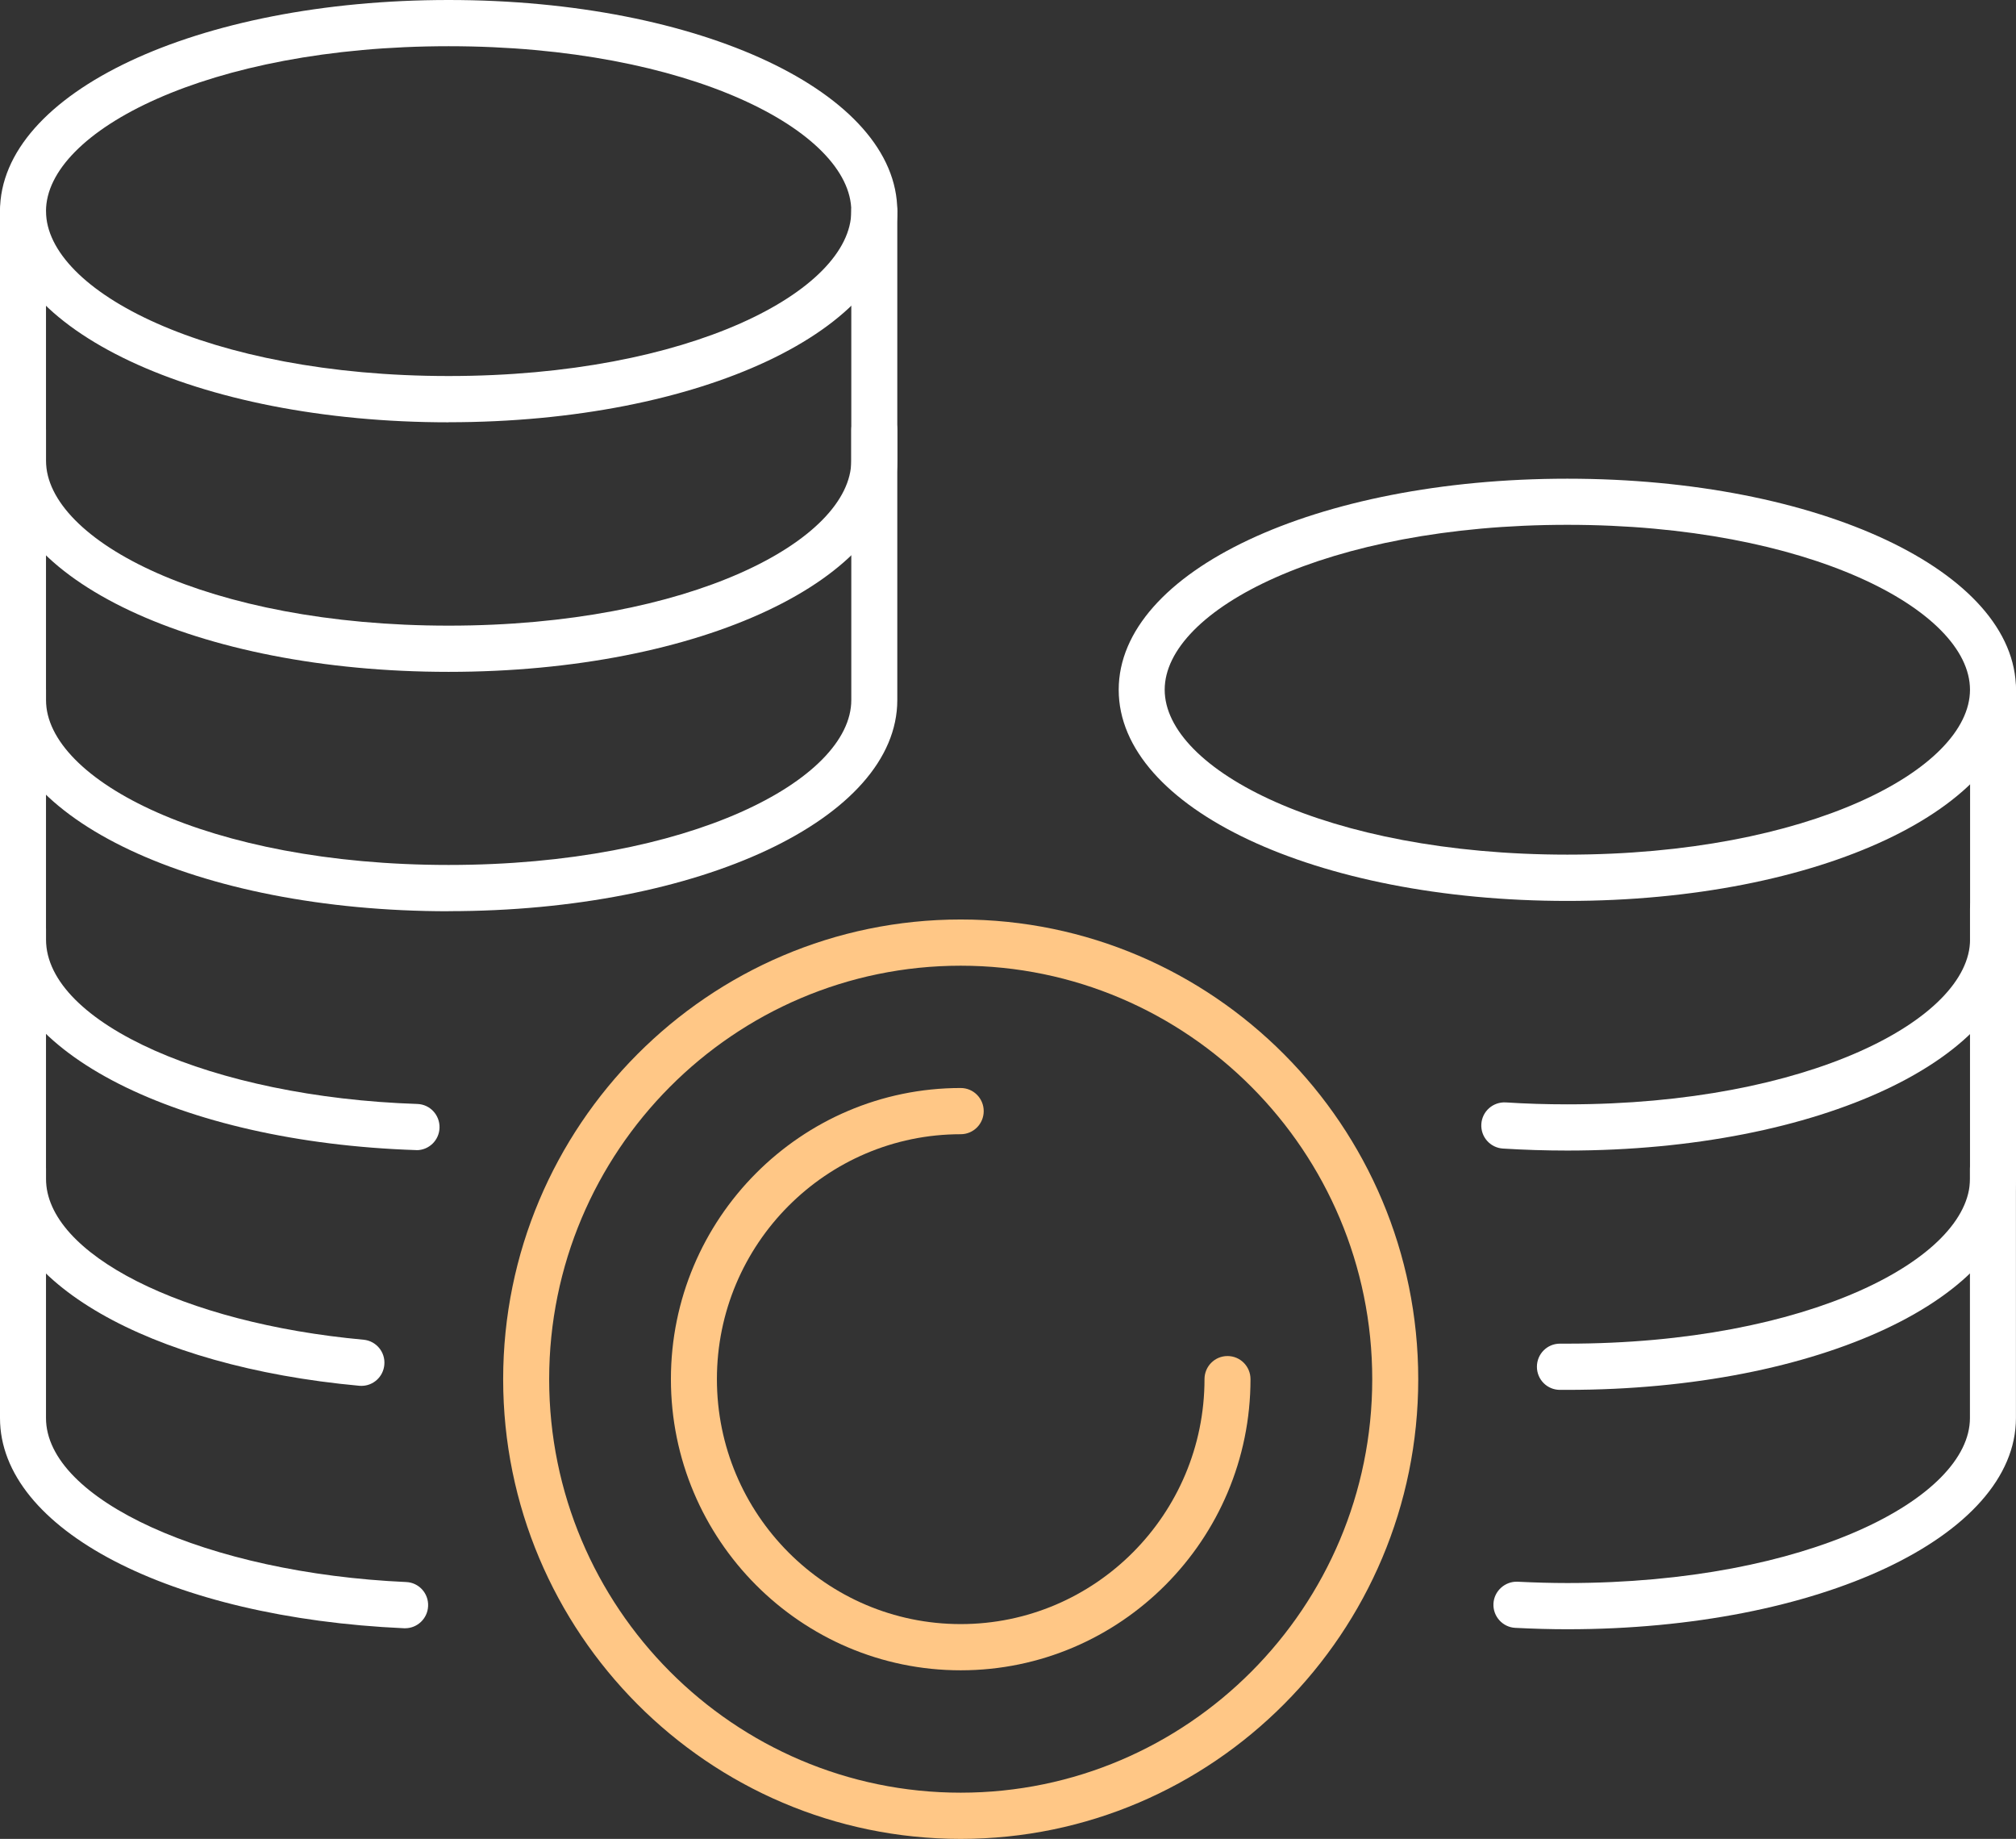 <?xml version="1.0" encoding="UTF-8"?> <svg xmlns="http://www.w3.org/2000/svg" width="159" height="145" viewBox="0 0 159 145" fill="none"><rect x="0" y="0" width="159" height="145" fill="#333333" stroke="none"/><g clip-path="url(#clip0_399_4353)"><path d="M123.615 71.039C103.776 71.039 88.231 63.727 88.231 54.392C88.231 45.058 103.77 37.746 123.615 37.746C143.46 37.746 158.999 45.058 158.999 54.392C158.999 63.727 143.454 71.039 123.615 71.039ZM123.615 41.383C104.623 41.383 91.858 48.107 91.858 54.386C91.858 60.666 104.617 67.389 123.615 67.389C142.613 67.389 155.371 60.666 155.371 54.386C155.371 48.107 142.613 41.383 123.615 41.383Z" fill="white"></path><path d="M123.616 90.723C121.893 90.723 120.176 90.668 118.525 90.565C117.528 90.498 116.766 89.636 116.832 88.628C116.899 87.626 117.751 86.873 118.761 86.927C120.339 87.03 121.978 87.079 123.622 87.079C142.621 87.079 155.379 80.35 155.379 74.07V54.398C155.379 53.39 156.189 52.577 157.193 52.577C158.197 52.577 159.007 53.39 159.007 54.398V74.07C159.007 83.411 143.461 90.723 123.622 90.723H123.616Z" fill="white"></path><path d="M123.615 109.593H123.029C122.025 109.593 121.215 108.779 121.215 107.771C121.215 106.763 122.025 105.949 123.029 105.949H123.615C142.614 105.949 155.372 99.232 155.372 92.952V71.647C155.372 70.638 156.182 69.825 157.186 69.825C158.189 69.825 159 70.638 159 71.647V92.952C159 102.28 143.454 109.593 123.615 109.593Z" fill="white"></path><path d="M123.616 128.469C122.298 128.469 120.956 128.432 119.511 128.359C118.513 128.311 117.739 127.454 117.787 126.452C117.836 125.45 118.706 124.679 119.686 124.721C121.071 124.788 122.352 124.825 123.61 124.825C142.608 124.825 155.367 118.095 155.367 111.816V92.144C155.367 91.136 156.177 90.322 157.181 90.322C158.184 90.322 158.995 91.136 158.995 92.144V111.816C158.995 121.156 143.449 128.469 123.61 128.469H123.616Z" fill="white"></path><path d="M35.384 33.3C15.546 33.3 0 25.988 0 16.647C0 7.306 15.546 0 35.384 0C55.223 0 70.769 7.312 70.769 16.647C70.769 25.982 55.229 33.294 35.384 33.294V33.3ZM35.384 3.644C16.392 3.644 3.628 10.367 3.628 16.647C3.628 22.927 16.386 29.65 35.384 29.65C54.383 29.65 67.141 22.927 67.141 16.647C67.141 10.367 54.383 3.644 35.384 3.644Z" fill="white"></path><path d="M35.384 52.977C15.546 52.977 0 45.665 0 36.331V16.647C0 15.639 0.81 14.825 1.814 14.825C2.818 14.825 3.628 15.639 3.628 16.647V36.324C3.628 42.604 16.386 49.333 35.384 49.333C54.383 49.333 67.141 42.61 67.141 36.324V16.647C67.141 15.639 67.951 14.825 68.955 14.825C69.959 14.825 70.769 15.639 70.769 16.647V36.324C70.769 45.659 55.229 52.977 35.384 52.977Z" fill="white"></path><path d="M35.384 71.853C15.546 71.853 0 64.541 0 55.2V33.901C0 32.893 0.81 32.079 1.814 32.079C2.818 32.079 3.628 32.893 3.628 33.901V55.2C3.628 61.48 16.386 68.203 35.384 68.203C54.383 68.203 67.141 61.48 67.141 55.2V33.901C67.141 32.893 67.951 32.079 68.955 32.079C69.959 32.079 70.769 32.893 70.769 33.901V55.2C70.769 64.535 55.229 71.847 35.384 71.847V71.853Z" fill="white"></path><path d="M32.851 90.686C32.851 90.686 32.809 90.686 32.79 90.686C14.095 90.067 0 82.925 0 74.076V54.405C0 53.397 0.81 52.583 1.814 52.583C2.818 52.583 3.628 53.397 3.628 54.405V74.076C3.628 80.696 16.767 86.514 32.911 87.049C33.915 87.079 34.695 87.923 34.665 88.931C34.635 89.915 33.83 90.693 32.851 90.693V90.686Z" fill="white"></path><path d="M28.515 109.277C28.461 109.277 28.407 109.277 28.346 109.271C11.658 107.74 0 101.029 0 92.952V73.262C0 72.254 0.81 71.44 1.814 71.44C2.818 71.44 3.628 72.254 3.628 73.262V92.952C3.628 98.879 14.397 104.333 28.673 105.639C29.67 105.73 30.408 106.617 30.311 107.619C30.227 108.566 29.435 109.277 28.509 109.277H28.515Z" fill="white"></path><path d="M31.956 128.39C31.956 128.39 31.902 128.39 31.871 128.39C13.399 127.564 0 120.591 0 111.816V92.144C0 91.136 0.81 90.322 1.814 90.322C2.818 90.322 3.628 91.136 3.628 92.144V111.816C3.628 118.247 16.374 124.047 32.035 124.746C33.038 124.788 33.812 125.638 33.764 126.647C33.722 127.624 32.917 128.39 31.95 128.39H31.956Z" fill="white"></path><path d="M75.769 145C55.87 145 39.684 128.742 39.684 108.755C39.684 88.767 55.87 72.503 75.769 72.503C95.669 72.503 111.855 88.767 111.855 108.755C111.855 128.742 95.669 145 75.769 145ZM75.769 76.147C57.872 76.147 43.312 90.772 43.312 108.755C43.312 126.738 57.872 141.356 75.769 141.356C93.667 141.356 108.227 126.732 108.227 108.755C108.227 90.778 93.667 76.147 75.769 76.147Z" fill="#FFC786"></path><path d="M75.77 131.706C63.169 131.706 52.914 121.405 52.914 108.748C52.914 96.092 63.169 85.791 75.77 85.791C76.774 85.791 77.584 86.605 77.584 87.613C77.584 88.621 76.774 89.435 75.77 89.435C65.17 89.435 56.542 98.096 56.542 108.748C56.542 119.401 65.164 128.062 75.77 128.062C86.376 128.062 94.998 119.401 94.998 108.748C94.998 107.74 95.808 106.926 96.812 106.926C97.816 106.926 98.626 107.74 98.626 108.748C98.626 121.405 88.371 131.706 75.77 131.706Z" fill="#FFC786"></path></g><defs><clipPath id="clip0_399_4353"><rect width="159" height="145" fill="white"></rect></clipPath></defs></svg> 